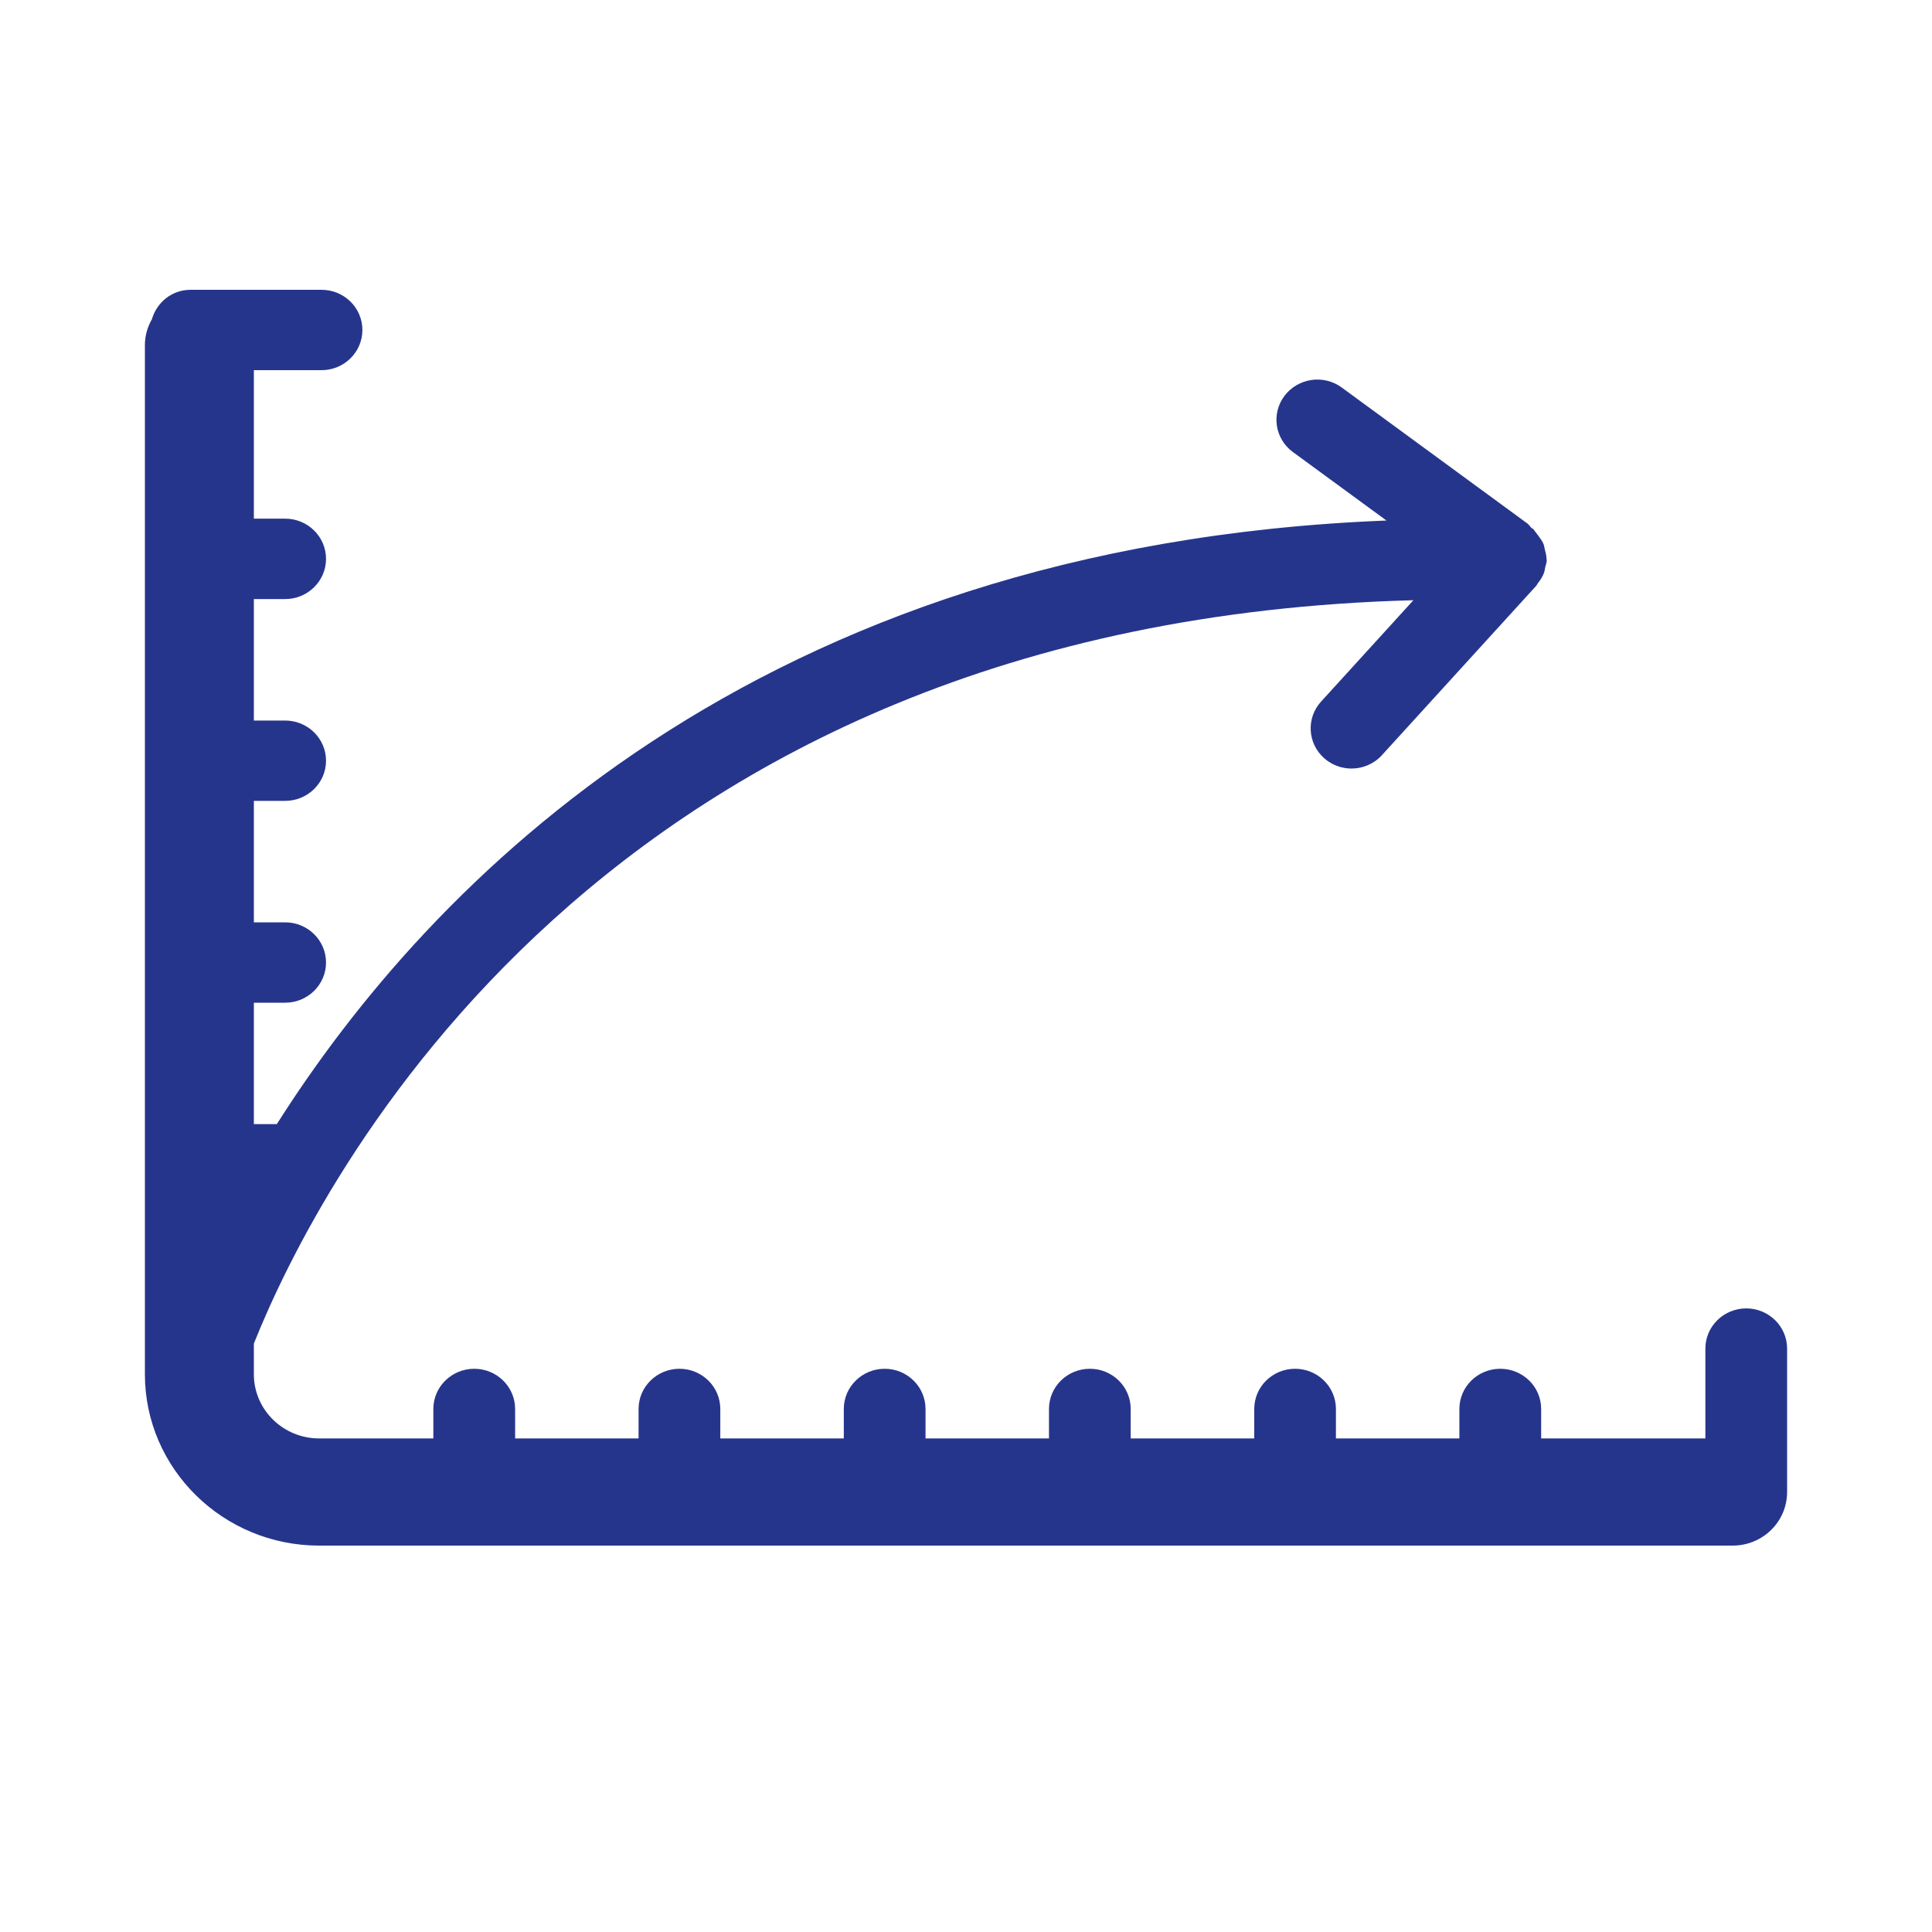 <?xml version="1.0" encoding="UTF-8"?>
<svg width="40px" height="40px" viewBox="0 0 40 40" version="1.1" xmlns="http://www.w3.org/2000/svg" xmlns:xlink="http://www.w3.org/1999/xlink">
    <title>Icon library/2 - Content icons/Miscellaneous/Curves-large/blue@SVG</title>
    <g id="Icon-library/2---Content-icons/Miscellaneous/Curves-large/blue" stroke="none" stroke-width="1" fill="none" fill-rule="evenodd">
        <g id="Curves-large/blue">
            <rect id="Rectangle" x="0" y="0" width="40" height="40"></rect>
            <path d="M37,27.921 C37,27.462 36.621,27.089 36.154,27.089 C35.687,27.089 35.308,27.462 35.308,27.921 L35.308,29.781 L31.908,29.781 L31.908,29.171 C31.908,28.711 31.529,28.339 31.061,28.339 C30.594,28.339 30.215,28.711 30.215,29.171 L30.215,29.781 L27.659,29.781 L27.659,29.171 C27.659,28.711 27.28,28.339 26.813,28.339 C26.346,28.339 25.968,28.711 25.968,29.171 L25.968,29.781 L23.41,29.781 L23.41,29.171 C23.41,28.711 23.031,28.339 22.565,28.339 C22.097,28.339 21.718,28.711 21.718,29.171 L21.718,29.781 L19.162,29.781 L19.162,29.171 C19.162,28.711 18.783,28.339 18.316,28.339 C17.849,28.339 17.47,28.711 17.47,29.171 L17.47,29.781 L14.913,29.781 L14.913,29.171 C14.913,28.711 14.534,28.339 14.067,28.339 C13.601,28.339 13.221,28.711 13.221,29.171 L13.221,29.781 L10.665,29.781 L10.665,29.171 C10.665,28.711 10.286,28.339 9.819,28.339 C9.352,28.339 8.972,28.711 8.972,29.171 L8.972,29.781 L6.607,29.781 C5.862,29.781 5.256,29.186 5.256,28.453 L5.256,27.817 C6.573,24.524 12.425,12.871 29.263,12.427 L27.352,14.525 C27.04,14.866 27.069,15.393 27.418,15.7 C27.578,15.841 27.781,15.912 27.982,15.912 C28.213,15.912 28.445,15.818 28.612,15.634 L31.76,12.179 C31.768,12.172 31.774,12.162 31.782,12.155 L31.809,12.125 C31.82,12.112 31.824,12.096 31.834,12.082 C31.888,12.016 31.934,11.946 31.965,11.864 C31.98,11.824 31.984,11.783 31.993,11.742 C32.002,11.694 32.023,11.651 32.024,11.601 C32.024,11.588 32.018,11.576 32.018,11.563 C32.017,11.496 31.999,11.431 31.982,11.366 C31.972,11.329 31.969,11.292 31.955,11.259 C31.929,11.198 31.888,11.145 31.848,11.09 C31.842,11.081 31.834,11.074 31.828,11.064 C31.827,11.062 31.826,11.061 31.825,11.059 C31.808,11.04 31.797,11.017 31.778,10.998 C31.764,10.984 31.758,10.965 31.743,10.951 C31.731,10.942 31.717,10.939 31.706,10.93 C31.676,10.899 31.657,10.862 31.621,10.837 L27.779,8.023 C27.402,7.747 26.874,7.827 26.595,8.194 C26.316,8.563 26.393,9.084 26.768,9.359 L28.705,10.777 C15.633,11.292 8.888,18.296 5.731,23.274 L5.256,23.274 L5.256,20.76 L5.904,20.76 C6.371,20.76 6.75,20.387 6.75,19.928 C6.75,19.469 6.371,19.096 5.904,19.096 L5.256,19.096 L5.256,16.581 L5.904,16.581 C6.371,16.581 6.75,16.209 6.75,15.75 C6.75,15.29 6.371,14.918 5.904,14.918 L5.256,14.918 L5.256,12.403 L5.904,12.403 C6.371,12.403 6.75,12.03 6.75,11.57 C6.75,11.111 6.371,10.738 5.904,10.738 L5.256,10.738 L5.256,7.664 L6.657,7.664 C7.124,7.664 7.503,7.291 7.503,6.832 C7.503,6.372 7.124,6 6.657,6 L3.945,6 C3.559,6 3.246,6.26 3.145,6.609 C3.055,6.768 3,6.947 3,7.143 L3,28.453 C3,30.408 4.619,32 6.607,32 L35.872,32 C36.496,32 37,31.505 37,30.89 C37,30.89 37,30.889 37,30.888 C37,30.888 37,30.888 37,30.888 L37,27.921 Z" id="Fill-1" fill="#26358C"></path>
        </g>
    </g>
</svg>